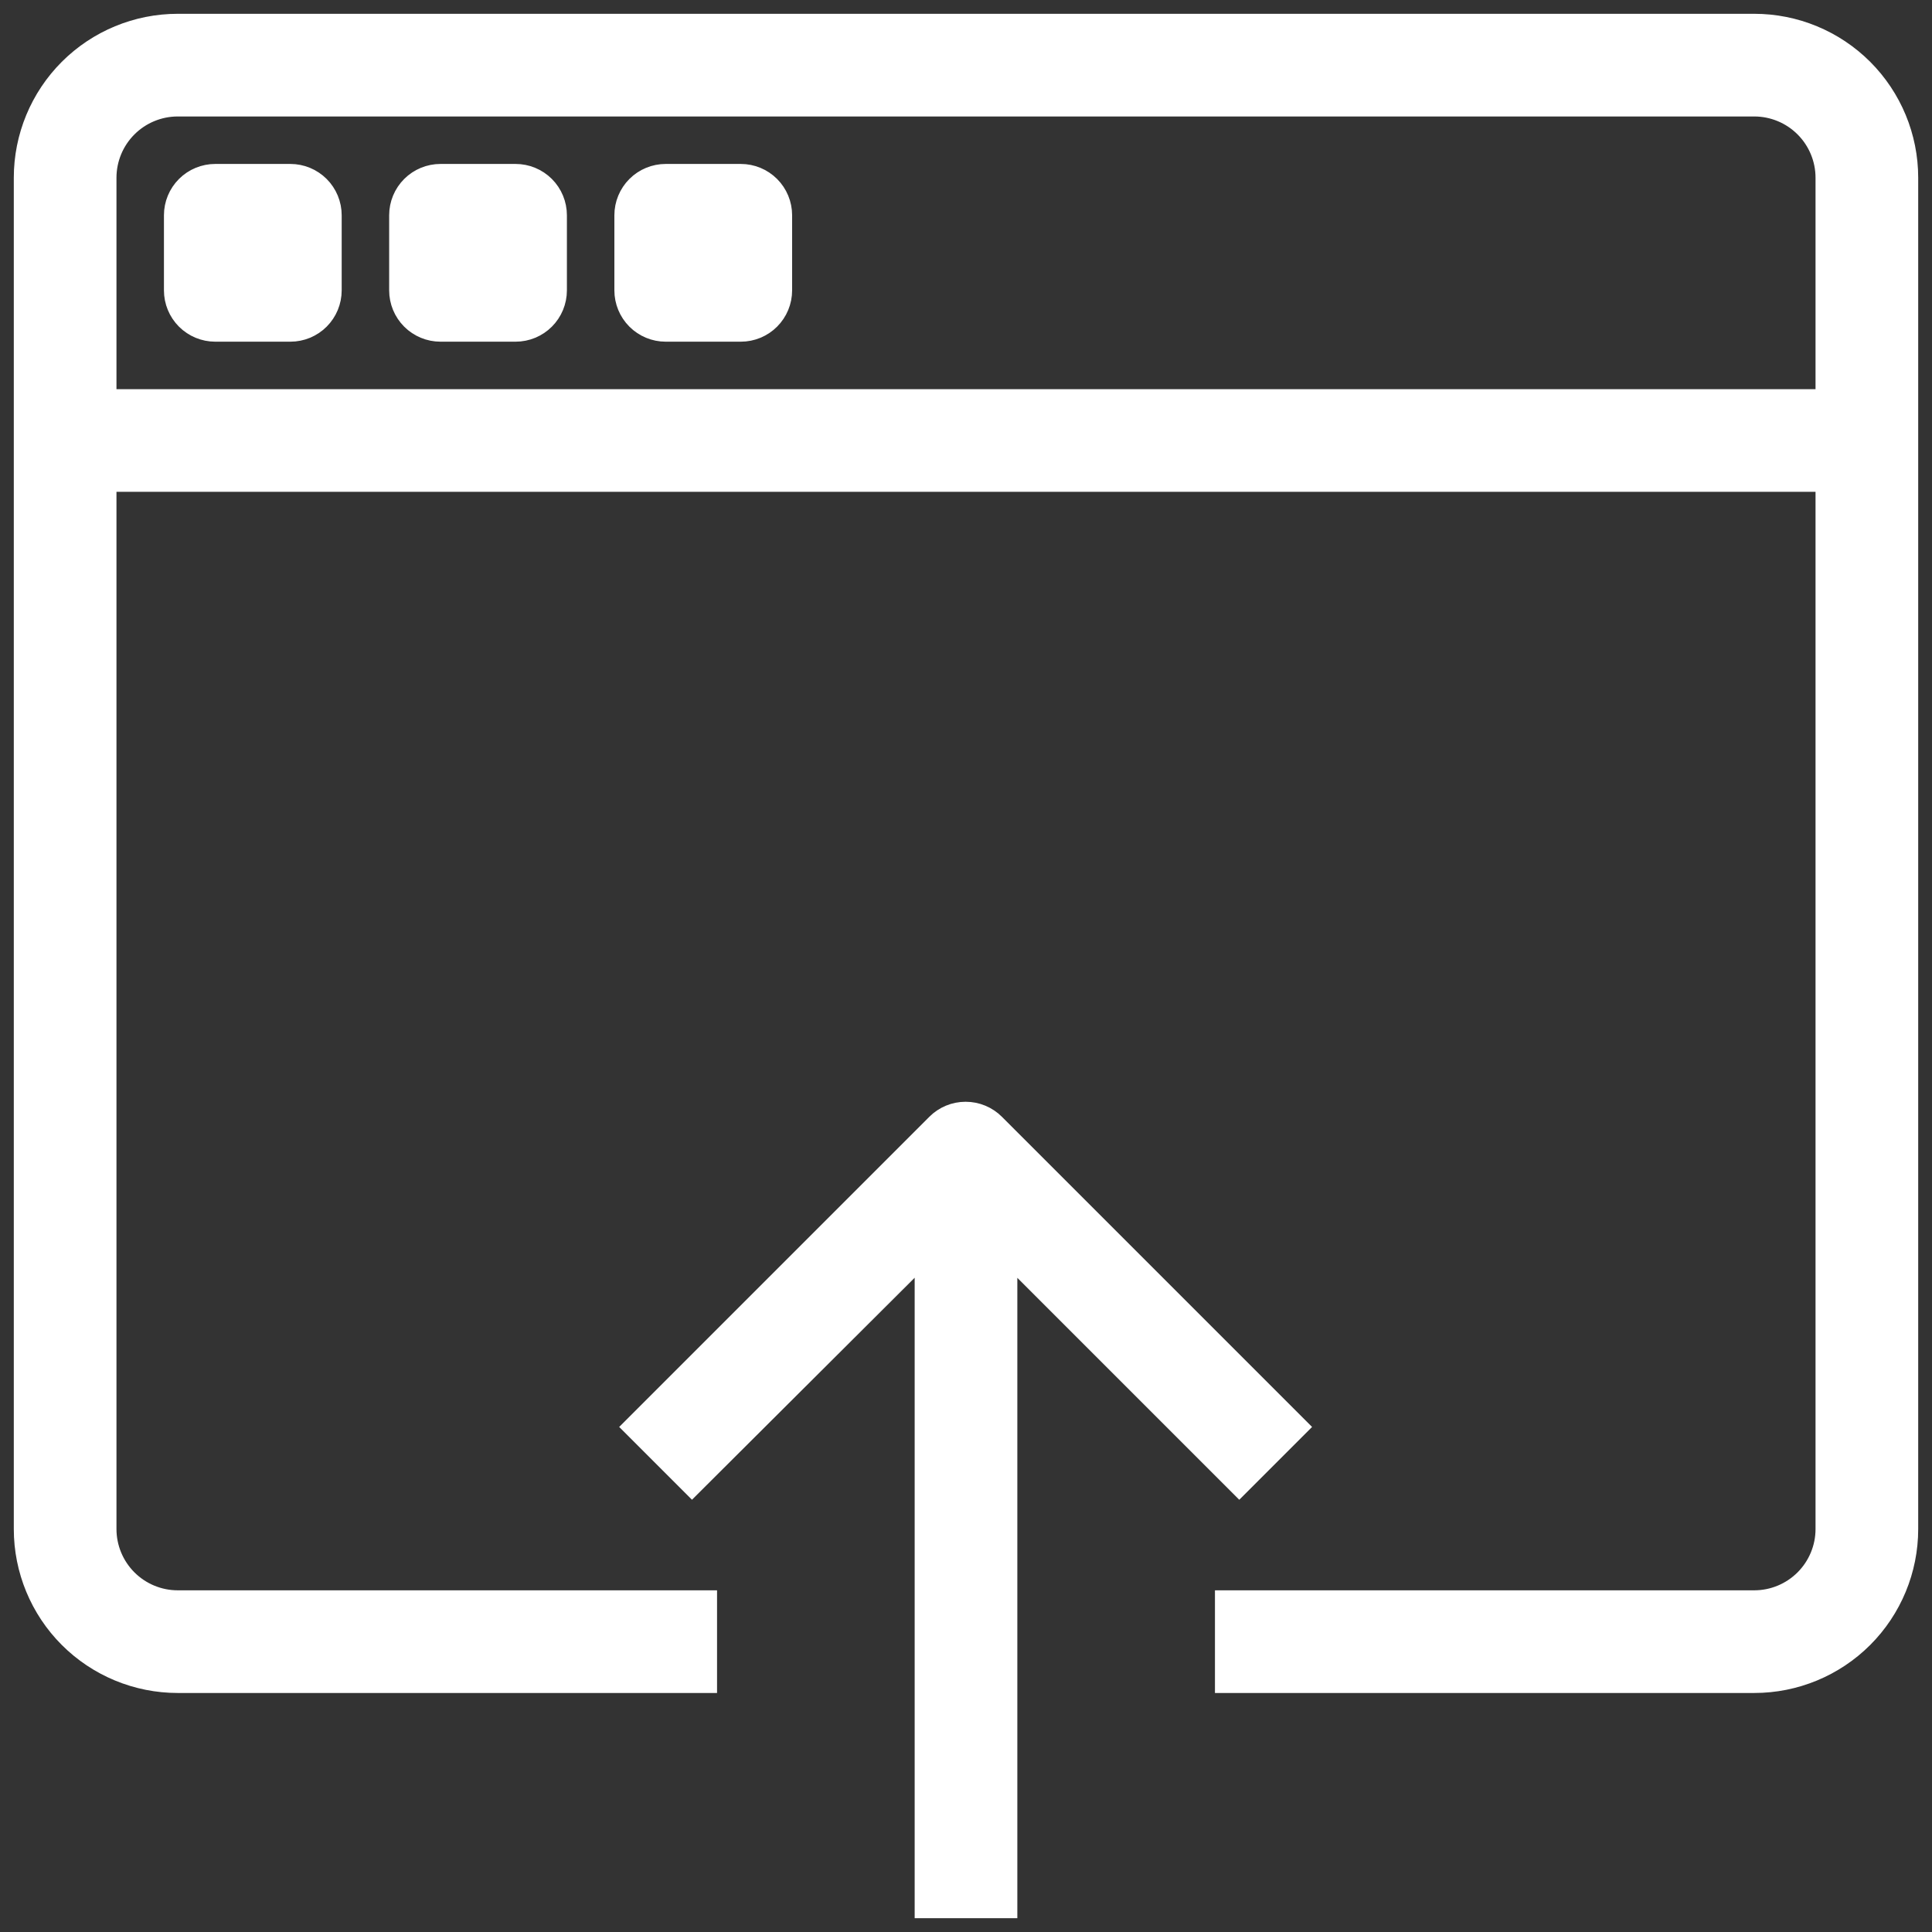 <svg width="70" height="70" viewBox="0 0 70 70" fill="none" xmlns="http://www.w3.org/2000/svg">
<rect x="0" y="0" width="70" height="70" fill="#333333" stroke="none"/>
<g clip-path="url(#clip0_1_31)">
<path d="M36.36 45.091V69H33.64V45.091L25.072 53.632L23.141 51.701L34.021 40.821C34.147 40.693 34.298 40.592 34.463 40.523C34.629 40.454 34.807 40.419 34.986 40.419C35.166 40.419 35.344 40.454 35.509 40.523C35.675 40.592 35.826 40.693 35.952 40.821L46.832 51.701L44.901 53.632L36.36 45.091ZM69 6.44V55.4C69 56.843 68.427 58.227 67.407 59.247C66.386 60.267 65.003 60.84 63.56 60.84H44.52V58.12H63.56C64.281 58.12 64.973 57.833 65.483 57.323C65.993 56.813 66.28 56.121 66.28 55.4V17.32H3.72V55.4C3.72 56.121 4.007 56.813 4.517 57.323C5.027 57.833 5.719 58.12 6.44 58.12H25.48V60.84H6.44C4.997 60.84 3.614 60.267 2.593 59.247C1.573 58.227 1 56.843 1 55.4V6.44C1 4.997 1.573 3.614 2.593 2.593C3.614 1.573 4.997 1 6.44 1L63.56 1C65.003 1 66.386 1.573 67.407 2.593C68.427 3.614 69 4.997 69 6.44ZM66.28 6.44C66.28 5.719 65.993 5.027 65.483 4.517C64.973 4.007 64.281 3.72 63.56 3.72H6.44C5.719 3.72 5.027 4.007 4.517 4.517C4.007 5.027 3.72 5.719 3.72 6.44V14.6H66.28V6.44ZM10.52 6.44H7.8C7.439 6.44 7.093 6.583 6.838 6.838C6.583 7.093 6.44 7.439 6.44 7.8V10.52C6.44 10.881 6.583 11.227 6.838 11.482C7.093 11.737 7.439 11.88 7.8 11.88H10.52C10.881 11.88 11.227 11.737 11.482 11.482C11.737 11.227 11.88 10.881 11.88 10.52V7.8C11.88 7.439 11.737 7.093 11.482 6.838C11.227 6.583 10.881 6.44 10.52 6.44ZM18.68 6.44H15.96C15.599 6.44 15.253 6.583 14.998 6.838C14.743 7.093 14.6 7.439 14.6 7.8V10.52C14.6 10.881 14.743 11.227 14.998 11.482C15.253 11.737 15.599 11.88 15.96 11.88H18.68C19.041 11.88 19.387 11.737 19.642 11.482C19.897 11.227 20.04 10.881 20.04 10.52V7.8C20.04 7.439 19.897 7.093 19.642 6.838C19.387 6.583 19.041 6.44 18.68 6.44ZM26.84 6.44H24.12C23.759 6.44 23.413 6.583 23.158 6.838C22.903 7.093 22.76 7.439 22.76 7.8V10.52C22.76 10.881 22.903 11.227 23.158 11.482C23.413 11.737 23.759 11.88 24.12 11.88H26.84C27.201 11.88 27.547 11.737 27.802 11.482C28.057 11.227 28.2 10.881 28.2 10.52V7.8C28.2 7.439 28.057 7.093 27.802 6.838C27.547 6.583 27.201 6.44 26.84 6.44Z" fill="white" stroke="white"/>
</g>
<defs>
<clipPath id="clip0_1_31">
<rect width="70" height="70" fill="white"/>
</clipPath>
</defs>
</svg>
